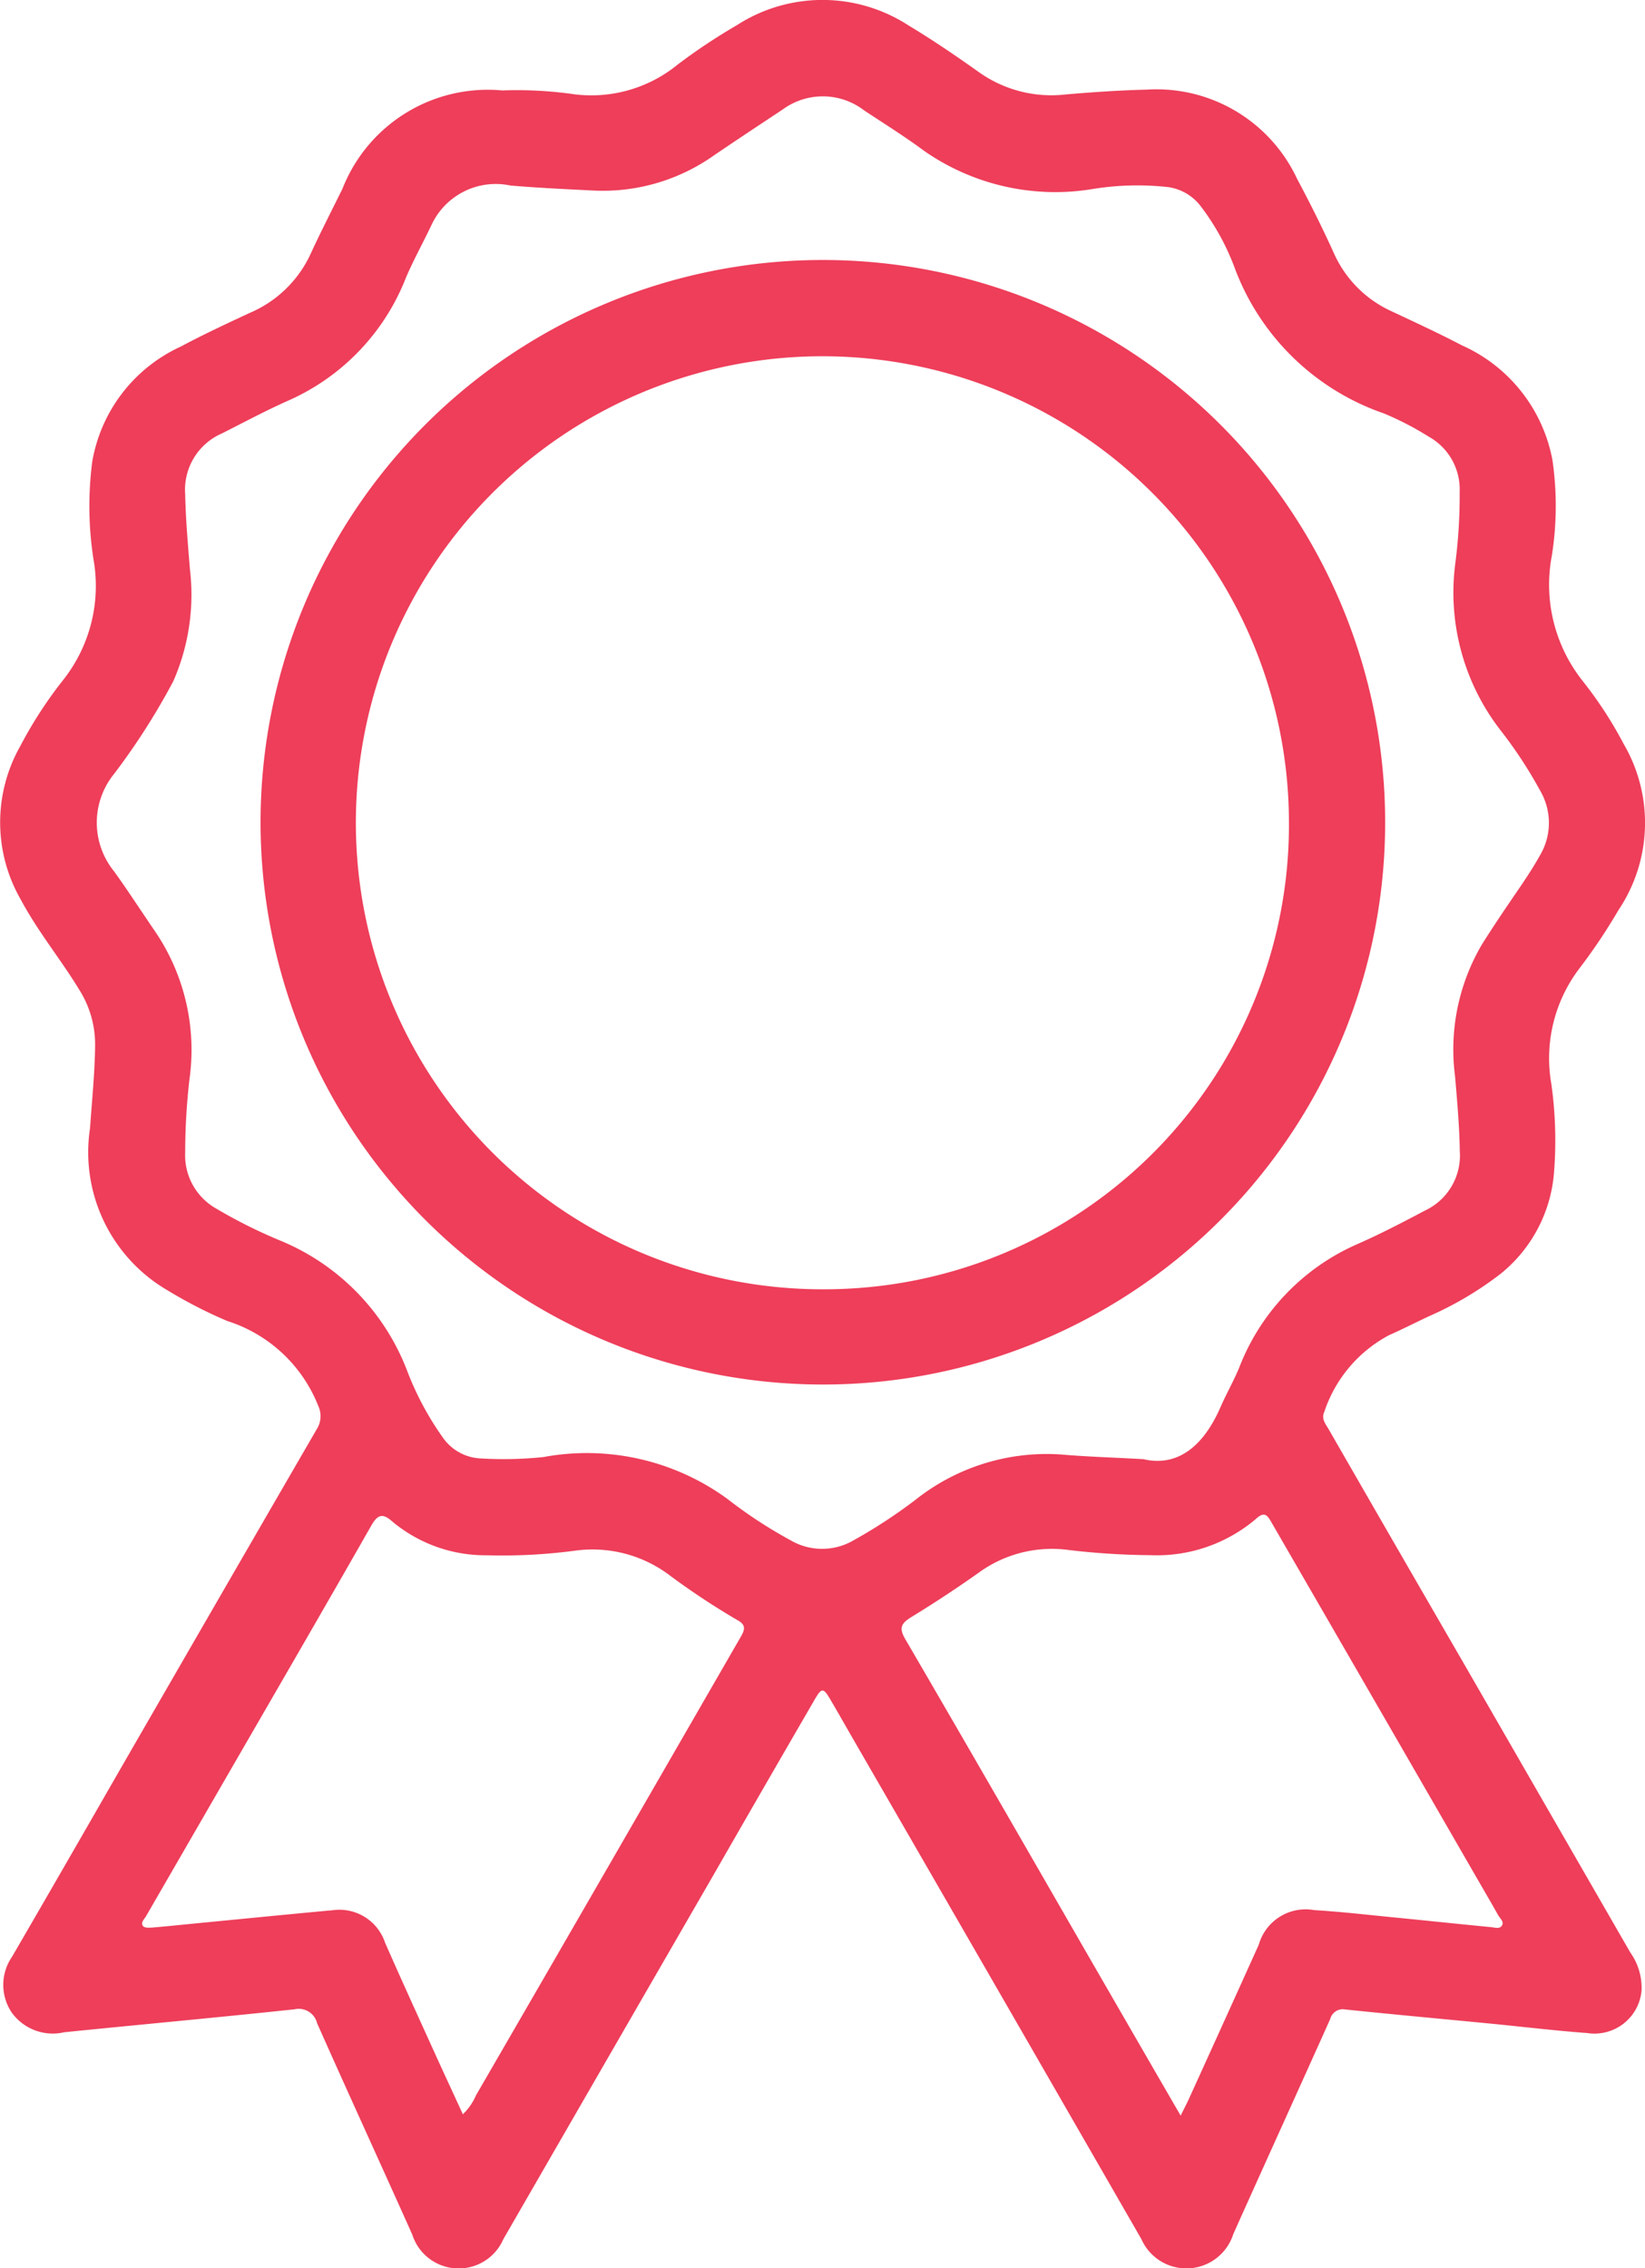 <svg id="Group_714" data-name="Group 714" xmlns="http://www.w3.org/2000/svg" xmlns:xlink="http://www.w3.org/1999/xlink" width="32.52" height="44.844" viewBox="0 0 32.52 44.844">
  <defs>
    <clipPath id="clip-path">
      <rect id="Rectangle_245" data-name="Rectangle 245" width="32.52" height="44.844" fill="#ee3e5a"/>
    </clipPath>
  </defs>
  <g id="Group_713" data-name="Group 713" clip-path="url(#clip-path)">
    <path id="Path_157" data-name="Path 157" d="M9.93,1.788a7.966,7.966,0,0,1,1.439.078A2.7,2.7,0,0,0,13.4,1.274,11.543,11.543,0,0,1,14.564.5,3.12,3.12,0,0,1,17.956.5c.482.29.948.608,1.407.934a2.47,2.47,0,0,0,1.706.433c.532-.045,1.065-.082,1.6-.095a3.068,3.068,0,0,1,2.973,1.763c.256.48.5.968.724,1.462A2.282,2.282,0,0,0,27.51,6.154c.467.219.935.435,1.391.674A3.106,3.106,0,0,1,30.691,9.1a6.317,6.317,0,0,1-.012,1.882,3.063,3.063,0,0,0,.605,2.476,7.927,7.927,0,0,1,.812,1.246,3.094,3.094,0,0,1-.1,3.288,11.282,11.282,0,0,1-.781,1.165,2.933,2.933,0,0,0-.547,2.27,8.013,8.013,0,0,1,.052,1.769,2.855,2.855,0,0,1-1.059,1.991,6.738,6.738,0,0,1-1.4.83c-.268.125-.532.261-.8.379a2.67,2.67,0,0,0-1.28,1.514c-.065.141.023.238.083.342q1.322,2.3,2.647,4.588L32.229,38.6a1.211,1.211,0,0,1,.223.754.934.934,0,0,1-1.07.84c-.647-.048-1.291-.126-1.936-.189-.949-.092-1.9-.179-2.848-.277a.256.256,0,0,0-.3.186c-.636,1.419-1.281,2.835-1.917,4.254a.973.973,0,0,1-1.817.1Q19.735,39.35,16.9,34.441c-.162-.281-.322-.564-.486-.843-.138-.235-.172-.235-.311.007q-1,1.723-1.989,3.448Q12.031,40.66,9.95,44.27a.963.963,0,0,1-1.8-.092C7.527,42.785,6.891,41.4,6.269,40a.373.373,0,0,0-.445-.276c-1.517.162-3.037.3-4.555.454A1,1,0,0,1,.233,39.79a.979.979,0,0,1,.006-1.106q1.013-1.746,2.019-3.5,2-3.47,4.009-6.938a.476.476,0,0,0,.025-.45,2.866,2.866,0,0,0-1.8-1.68,9.141,9.141,0,0,1-1.17-.6,3.159,3.159,0,0,1-1.542-3.212c.037-.542.094-1.083.1-1.628a2.018,2.018,0,0,0-.3-1.087c-.37-.613-.829-1.166-1.167-1.8A3.059,3.059,0,0,1,.4,14.752a8.324,8.324,0,0,1,.857-1.319,3,3,0,0,0,.592-2.369,6.847,6.847,0,0,1-.025-1.939A3.074,3.074,0,0,1,3.571,6.853c.446-.238.905-.452,1.364-.666A2.321,2.321,0,0,0,6.14,5.02c.2-.435.418-.858.629-1.286A3.087,3.087,0,0,1,9.93,1.788M22.625,28.853c.681.147,1.177-.289,1.5-1.027.114-.262.257-.512.368-.776a4.391,4.391,0,0,1,2.352-2.459c.454-.2.894-.43,1.333-.662a1.2,1.2,0,0,0,.681-1.165c-.008-.5-.052-.991-.094-1.485a4.094,4.094,0,0,1,.536-2.615c.168-.267.342-.529.519-.79.214-.316.436-.626.622-.961a1.256,1.256,0,0,0,.019-1.257,8.756,8.756,0,0,0-.8-1.222,4.444,4.444,0,0,1-.889-3.312,10.378,10.378,0,0,0,.084-1.4,1.192,1.192,0,0,0-.613-1.09,6.007,6.007,0,0,0-.889-.46,4.825,4.825,0,0,1-2.931-2.836,4.725,4.725,0,0,0-.7-1.277A.98.98,0,0,0,23.1,3.7a5.492,5.492,0,0,0-1.511.039,4.531,4.531,0,0,1-3.321-.757c-.382-.284-.789-.537-1.186-.8a1.34,1.34,0,0,0-1.605-.02c-.453.3-.906.6-1.357.906a3.8,3.8,0,0,1-2.373.7c-.552-.028-1.105-.053-1.656-.1a1.4,1.4,0,0,0-1.564.787c-.164.345-.35.68-.5,1.03A4.41,4.41,0,0,1,5.717,7.912c-.453.2-.891.436-1.334.659a1.212,1.212,0,0,0-.722,1.2c.01.5.054.99.094,1.485a4.263,4.263,0,0,1-.328,2.21,13.451,13.451,0,0,1-1.17,1.832,1.529,1.529,0,0,0,0,1.931c.279.387.537.789.807,1.182a4.17,4.17,0,0,1,.683,2.915,12.717,12.717,0,0,0-.086,1.457,1.21,1.21,0,0,0,.619,1.114,9.9,9.9,0,0,0,1.254.627,4.534,4.534,0,0,1,2.512,2.569,5.9,5.9,0,0,0,.714,1.335.962.962,0,0,0,.754.406,7.535,7.535,0,0,0,1.23-.028,4.713,4.713,0,0,1,3.638.829,9.1,9.1,0,0,0,1.244.815,1.234,1.234,0,0,0,1.252,0,10.222,10.222,0,0,0,1.222-.8,4.17,4.17,0,0,1,2.887-.894c.484.043.971.056,1.636.093m.719,12.973c.067-.135.11-.217.149-.3q.7-1.537,1.394-3.076a.962.962,0,0,1,1.094-.683c.532.032,1.063.094,1.594.146.636.062,1.271.13,1.906.191.072.007.167.042.213-.032s-.036-.14-.072-.2c-.155-.274-.313-.546-.471-.819q-2-3.47-4.007-6.94c-.081-.141-.137-.242-.31-.083a3.022,3.022,0,0,1-2.087.72,14.62,14.62,0,0,1-1.6-.1,2.463,2.463,0,0,0-1.74.406c-.45.321-.912.626-1.384.915-.2.124-.258.21-.125.438,1.206,2.069,2.4,4.146,3.594,6.219.605,1.048,1.212,2.1,1.849,3.2M9.15,41.8a1.14,1.14,0,0,0,.258-.372q1.456-2.514,2.908-5.031,1.166-2.021,2.331-4.042c.081-.14.1-.231-.064-.322a14.672,14.672,0,0,1-1.383-.917,2.532,2.532,0,0,0-1.839-.458,10.953,10.953,0,0,1-1.742.09,2.869,2.869,0,0,1-1.85-.656c-.2-.181-.3-.161-.434.078-.964,1.691-1.941,3.374-2.915,5.06q-.766,1.326-1.532,2.652c-.036.062-.118.132-.057.2.032.036.125.03.189.025.276-.023.55-.052.826-.079.911-.088,1.822-.179,2.733-.263a.952.952,0,0,1,1.034.643c.311.708.632,1.41.951,2.114.191.422.387.842.586,1.277" transform="translate(0 0)" fill="#ee3e5a"/>
    <path id="Path_158" data-name="Path 158" d="M100.733,111.95a11.116,11.116,0,1,1,11.152-11.076,11.11,11.11,0,0,1-11.152,11.076m9.25-11.155a9.223,9.223,0,1,0-9.134,9.272,9.183,9.183,0,0,0,9.134-9.272" transform="translate(-84.502 -84.578)" fill="#ee3e5a"/>
  </g>
</svg>
